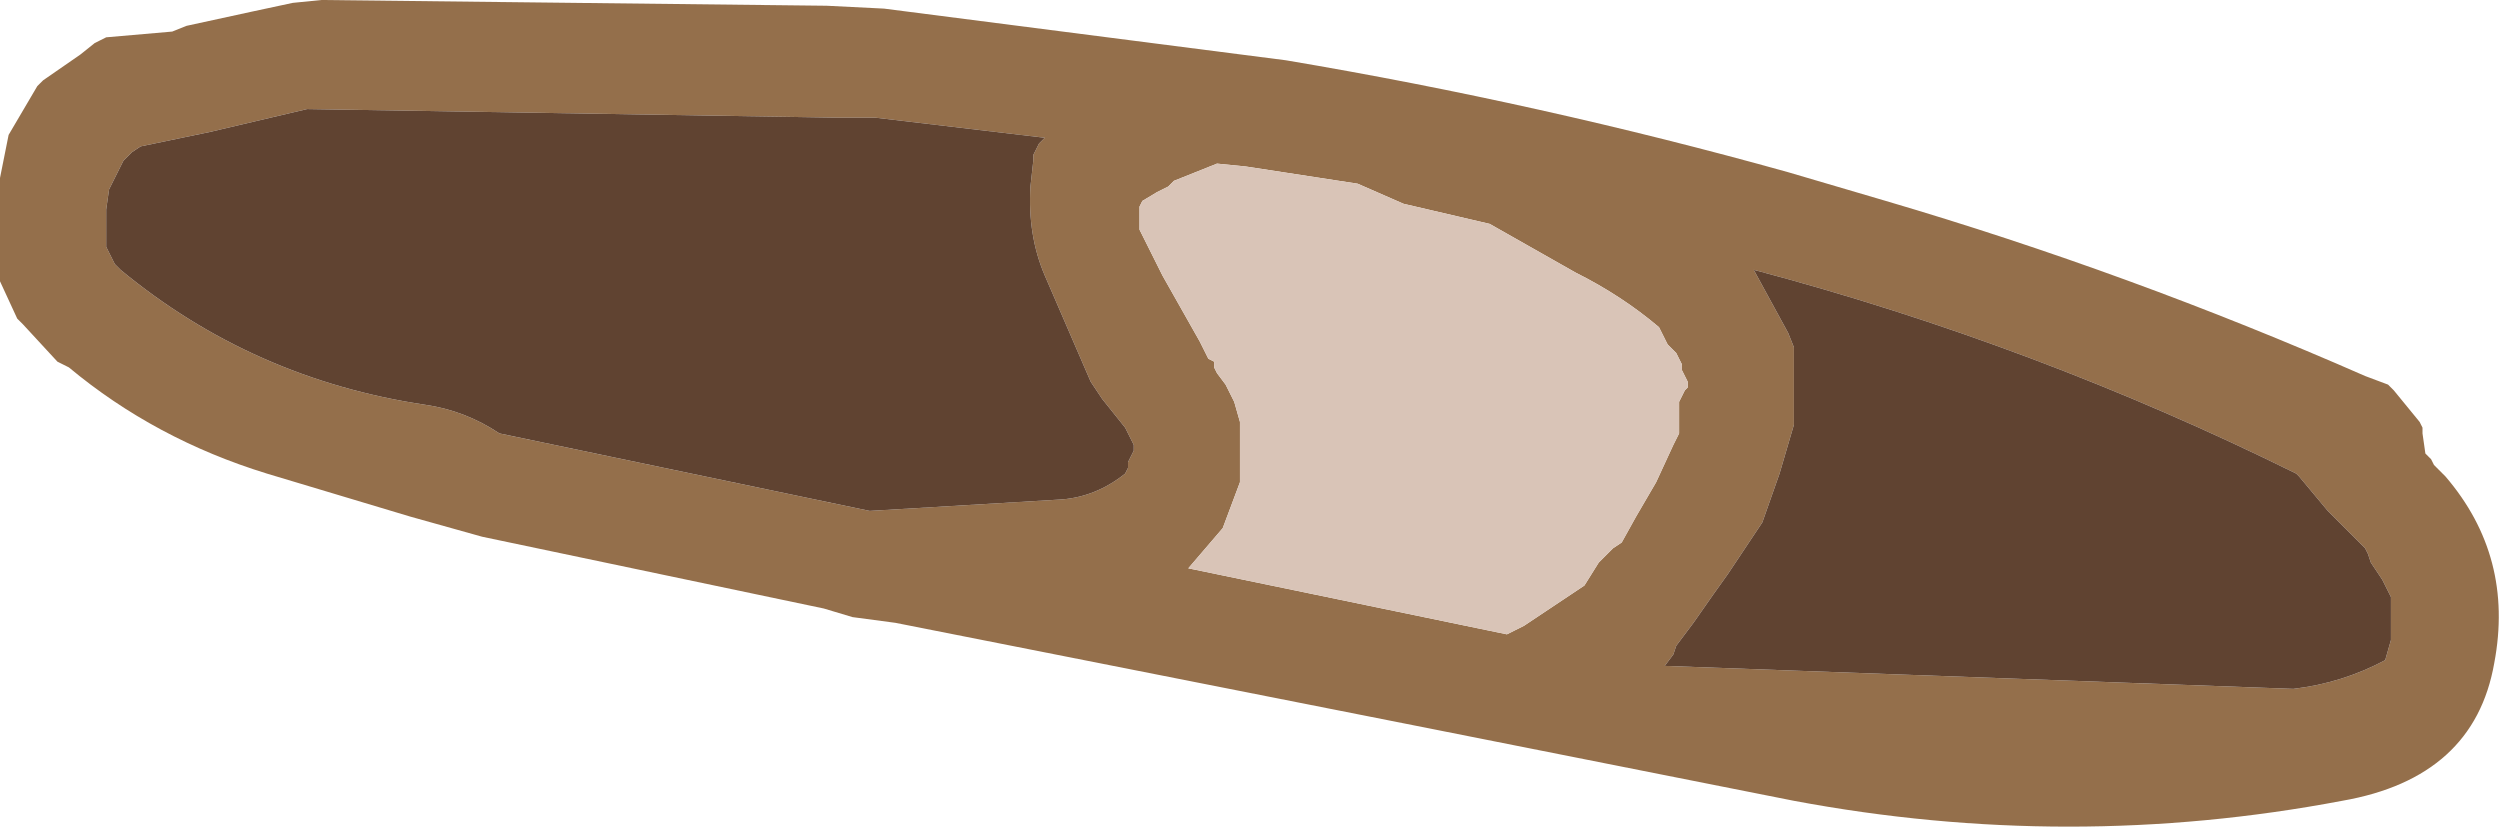 <?xml version="1.0" encoding="UTF-8" standalone="no"?>
<svg xmlns:xlink="http://www.w3.org/1999/xlink" height="14.4px" width="43.55px" xmlns="http://www.w3.org/2000/svg">
  <g transform="matrix(1.0, 0.0, 0.0, 1.0, 97.7, -24.4)">
    <path d="M-68.5 30.55 L-68.55 30.5 -68.65 30.4 -68.7 30.3 -68.75 30.2 -68.8 30.1 Q-69.45 29.55 -70.25 29.15 L-71.75 28.3 -73.25 27.95 -74.05 27.6 -76.0 27.3 -76.5 27.25 -77.25 27.55 -77.35 27.65 -77.55 27.75 -77.8 27.9 -77.85 28.0 -77.85 28.1 -77.85 28.2 -77.85 28.3 -77.85 28.4 -77.45 29.2 -76.8 30.35 -76.7 30.55 -76.65 30.65 -76.55 30.7 -76.55 30.8 -76.5 30.9 -76.35 31.1 -76.2 31.4 -76.1 31.75 -76.1 31.95 -76.1 32.2 -76.1 32.7 -76.1 32.8 -76.4 33.6 -77.0 34.3 -71.45 35.45 -71.15 35.3 -70.1 34.6 -69.85 34.2 -69.8 34.15 -69.7 34.05 -69.6 33.95 -69.45 33.85 -69.2 33.4 -68.85 32.8 -68.55 32.15 -68.5 32.05 -68.45 31.95 -68.45 31.9 -68.45 31.8 -68.45 31.7 -68.45 31.6 -68.45 31.5 -68.45 31.4 -68.4 31.3 -68.35 31.2 -68.3 31.15 -68.3 31.05 -68.4 30.85 -68.4 30.75 -68.45 30.65 -68.5 30.55 M-66.45 30.45 L-66.45 30.75 -66.45 31.05 -66.45 31.4 -66.45 31.7 -66.45 31.8 -66.7 32.65 -67.0 33.5 -67.6 34.4 -67.85 34.75 -68.2 35.25 -68.5 35.65 -68.55 35.8 -68.7 36.0 -57.75 36.4 Q-56.9 36.3 -56.15 35.9 L-56.05 35.55 -56.05 35.15 -56.05 34.8 -56.2 34.5 -56.4 34.2 -56.45 34.05 -56.5 33.95 -57.15 33.3 -57.65 32.7 -57.7 32.65 Q-62.25 30.4 -67.15 29.1 L-66.55 30.2 -66.45 30.45 M-64.85 27.9 Q-60.6 29.15 -56.5 30.95 L-56.1 31.1 -56.0 31.2 -55.55 31.75 -55.5 31.85 -55.5 31.95 -55.45 32.3 -55.35 32.4 -55.3 32.5 -55.2 32.6 -55.1 32.7 Q-53.9 34.1 -54.25 35.95 -54.6 37.95 -56.9 38.35 -61.65 39.25 -66.45 38.35 L-73.25 37.0 -82.1 35.25 -82.85 35.15 -83.35 35.0 -89.3 33.75 -90.55 33.4 -93.05 32.65 Q-95.0 32.05 -96.5 30.8 L-96.7 30.7 -97.3 30.05 -97.4 29.95 -97.7 29.3 -97.7 29.2 -97.7 28.45 -97.7 27.8 -97.7 27.5 -97.55 26.75 -97.05 25.9 -96.95 25.8 -96.3 25.35 -96.05 25.15 -95.95 25.1 -95.85 25.05 -94.7 24.95 -94.45 24.85 -93.3 24.6 -92.6 24.45 -92.1 24.4 -83.3 24.5 -82.3 24.55 -75.3 25.45 Q-70.85 26.2 -66.55 27.4 L-64.85 27.9 M-79.5 26.8 L-82.45 26.45 -83.1 26.45 -92.35 26.3 -94.05 26.7 -95.25 26.95 -95.4 27.05 -95.55 27.2 -95.7 27.5 -95.8 27.7 -95.85 28.05 -95.85 28.35 -95.85 28.65 -95.85 28.7 -95.8 28.8 -95.7 29.0 -95.6 29.1 Q-93.3 31.0 -90.3 31.45 -89.6 31.55 -89.0 31.95 L-82.55 33.3 -79.2 33.1 Q-78.6 33.05 -78.1 32.65 L-78.05 32.55 -78.05 32.45 -78.0 32.35 -77.95 32.25 -77.95 32.15 -78.1 31.85 -78.5 31.35 -78.7 31.05 -79.5 29.2 Q-79.8 28.5 -79.75 27.65 L-79.7 27.2 -79.7 27.1 -79.65 27.0 -79.6 26.9 -79.5 26.8" fill="#946f4b" fill-rule="evenodd" stroke="none"/>
    <path d="M-68.5 30.55 L-68.45 30.65 -68.4 30.75 -68.4 30.85 -68.3 31.05 -68.3 31.15 -68.35 31.2 -68.4 31.3 -68.45 31.4 -68.45 31.5 -68.45 31.6 -68.45 31.7 -68.45 31.8 -68.45 31.9 -68.45 31.95 -68.5 32.05 -68.55 32.15 -68.85 32.8 -69.2 33.4 -69.45 33.85 -69.6 33.95 -69.7 34.05 -69.8 34.15 -69.85 34.2 -70.1 34.6 -71.15 35.3 -71.45 35.45 -77.0 34.3 -76.4 33.6 -76.1 32.8 -76.1 32.7 -76.1 32.2 -76.1 31.95 -76.1 31.75 -76.2 31.4 -76.35 31.1 -76.5 30.9 -76.55 30.8 -76.55 30.7 -76.65 30.65 -76.7 30.55 -76.8 30.35 -77.45 29.2 -77.85 28.4 -77.85 28.3 -77.85 28.2 -77.85 28.1 -77.85 28.0 -77.8 27.9 -77.55 27.75 -77.35 27.65 -77.25 27.55 -76.5 27.25 -76.0 27.3 -74.05 27.6 -73.25 27.95 -71.75 28.3 -70.25 29.15 Q-69.45 29.55 -68.8 30.1 L-68.75 30.2 -68.7 30.3 -68.65 30.4 -68.55 30.5 -68.5 30.55" fill="#d9c4b7" fill-rule="evenodd" stroke="none"/>
    <path d="M-66.45 30.45 L-66.55 30.2 -67.15 29.1 Q-62.25 30.4 -57.7 32.65 L-57.65 32.7 -57.15 33.3 -56.5 33.95 -56.45 34.05 -56.4 34.2 -56.2 34.5 -56.05 34.8 -56.05 35.15 -56.05 35.55 -56.15 35.9 Q-56.9 36.3 -57.75 36.4 L-68.7 36.0 -68.55 35.8 -68.5 35.65 -68.2 35.25 -67.85 34.75 -67.6 34.4 -67.0 33.5 -66.7 32.65 -66.45 31.8 -66.45 31.7 -66.45 31.4 -66.45 31.05 -66.45 30.75 -66.45 30.45 M-79.5 26.8 L-79.6 26.9 -79.65 27.0 -79.7 27.1 -79.7 27.2 -79.75 27.65 Q-79.8 28.5 -79.5 29.2 L-78.7 31.05 -78.5 31.35 -78.1 31.85 -77.95 32.15 -77.95 32.25 -78.0 32.35 -78.05 32.45 -78.05 32.55 -78.1 32.65 Q-78.6 33.05 -79.2 33.1 L-82.55 33.3 -89.0 31.95 Q-89.6 31.55 -90.3 31.45 -93.3 31.0 -95.6 29.1 L-95.7 29.0 -95.8 28.8 -95.85 28.7 -95.85 28.65 -95.85 28.35 -95.85 28.05 -95.8 27.7 -95.7 27.5 -95.55 27.2 -95.4 27.05 -95.25 26.95 -94.05 26.7 -92.35 26.3 -83.1 26.45 -82.45 26.45 -79.5 26.8" fill="#604331" fill-rule="evenodd" stroke="none"/>
  </g>
</svg>
